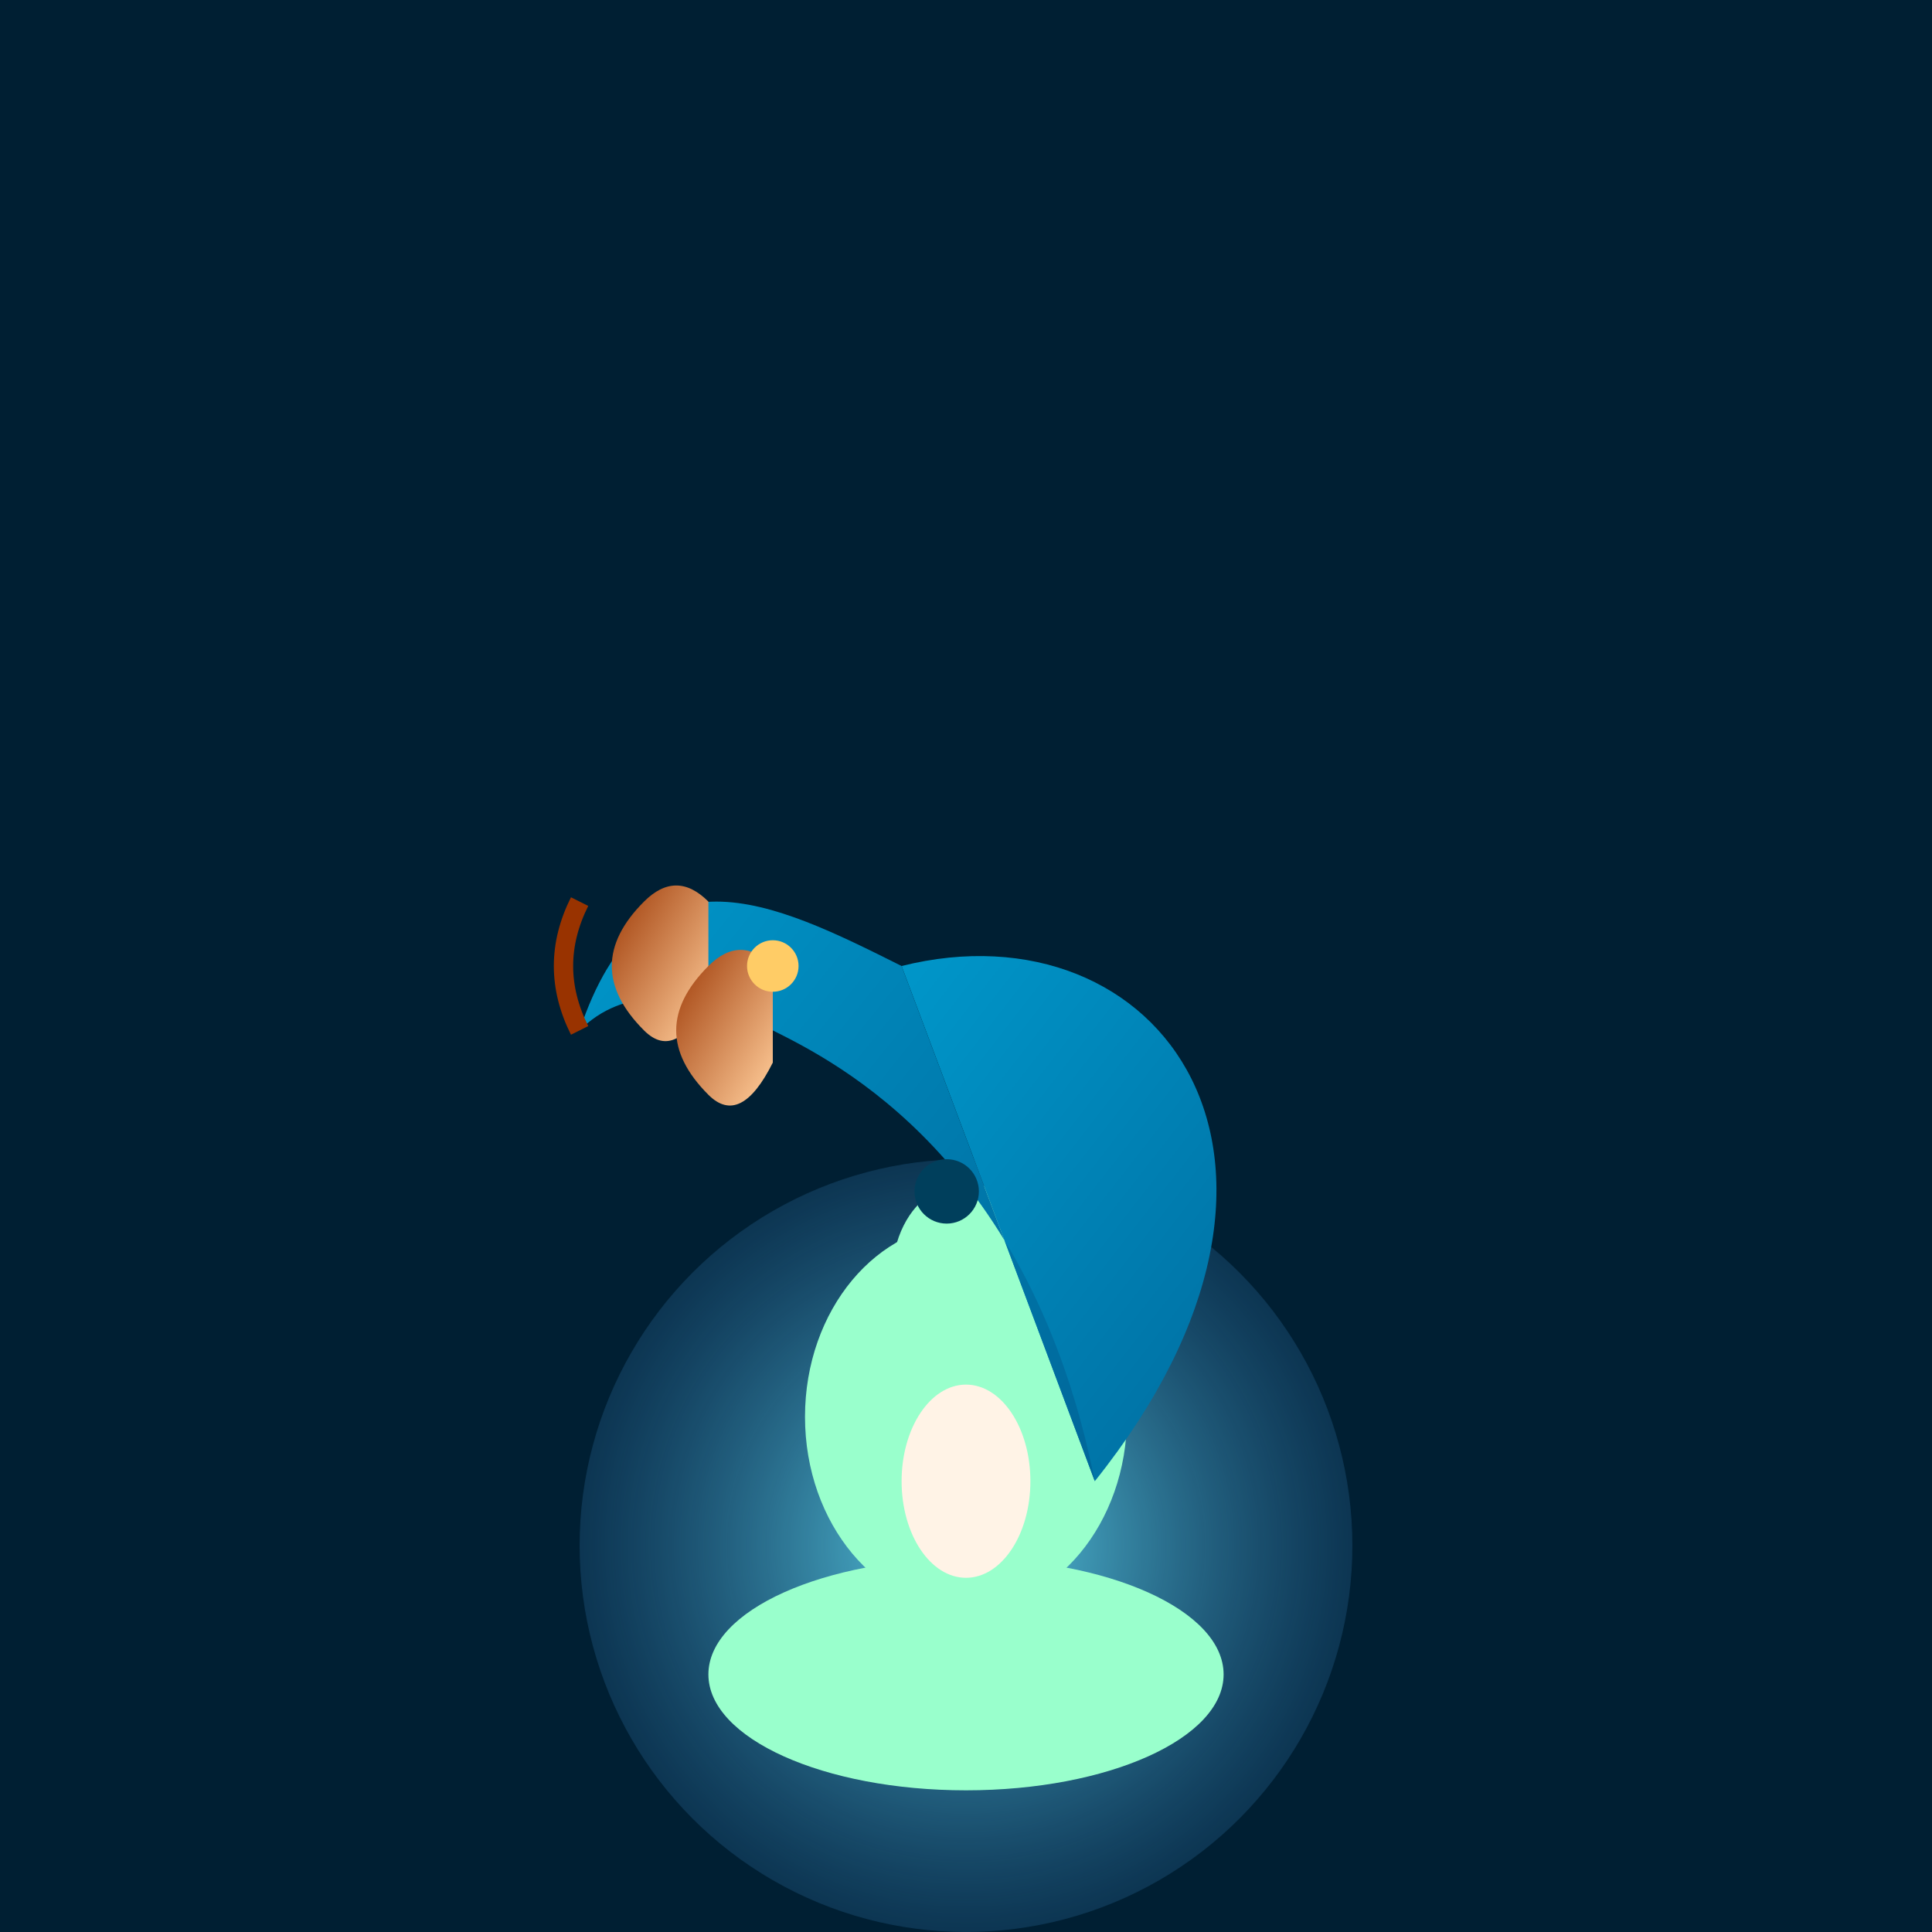 <svg viewBox="0 0 300 300" xmlns="http://www.w3.org/2000/svg">
  <defs>
    <radialGradient id="mushroomGlow" cx="50%" cy="50%" r="70%">
      <stop offset="0%" stop-color="#67e8fe" stop-opacity="0.9" />
      <stop offset="100%" stop-color="#1c4c8f" stop-opacity="0" />
    </radialGradient>
    <linearGradient id="antlerGradient" x1="0%" y1="0%" x2="100%" y2="100%">
      <stop offset="0%" stop-color="#993300" />
      <stop offset="100%" stop-color="#ffcc99" />
    </linearGradient>
    <linearGradient id="fishBody" x1="0%" y1="0%" x2="100%" y2="100%">
      <stop offset="0%" stop-color="#0099cc" />
      <stop offset="100%" stop-color="#006699" />
    </linearGradient>
  </defs>
  <rect x="0" y="0" width="100%" height="100%" fill="#001f33"/>
  <circle cx="150" cy="240" r="60" fill="url(#mushroomGlow)" />
  <ellipse cx="150" cy="260" rx="40" ry="18" fill="#99ffcc" />
  <ellipse cx="150" cy="220" rx="25" ry="30" fill="#99ffcc" />
  <ellipse cx="150" cy="230" rx="10" ry="15" fill="#fff3e6" />
  <path d="M140,210 C130,175 170,175 160,210" fill="#99ffcc" />
  <path d="M170,230 C210,180 180,140 140,150" fill="url(#fishBody)" />
  <path d="M140,150 C120,140 100,130 90,160 Q100,150 120,160 C130,165 160,180 170,230" fill="url(#fishBody)" />
  <path d="M110,140 Q105,135 100,140 T95,150 T100,160 T110,155" fill="url(#antlerGradient)"/>
  <path d="M120,150 Q115,145 110,150 T105,160 T110,170 T120,165" fill="url(#antlerGradient)"/>
  <circle cx="120" cy="150" r="4" fill="#ffcc66" />
  <circle cx="147" cy="185" r="5" fill="#003f5c" />
  <path d="M90,160 Q85,150 90,140" stroke="#993300" stroke-width="3" fill="none" />
</svg>